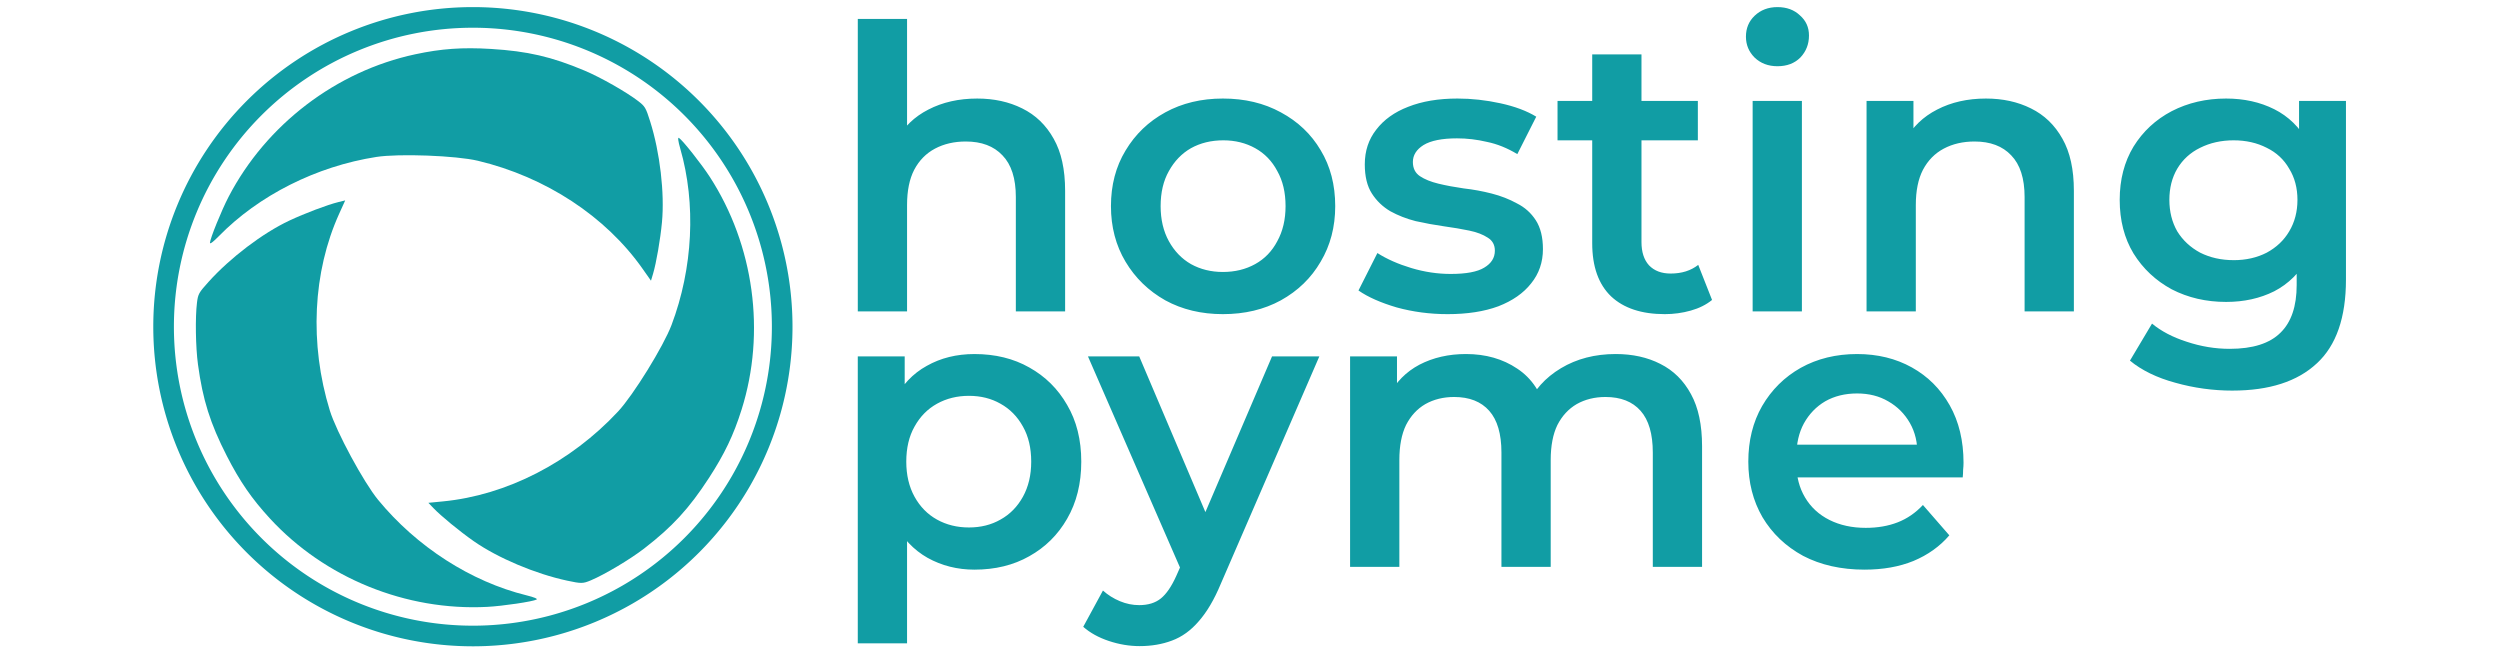 <svg width="176" height="46" xml:space="preserve" xmlns="http://www.w3.org/2000/svg"><path style="font-weight:600;font-size:24.82px;font-family:Montserrat;-inkscape-font-specification:'Montserrat Semi-Bold';fill:#119da4;stroke-width:.124" d="M71.676 36.304q-1.613 0-2.953-.744-1.316-.745-2.11-2.234-.77-1.514-.77-3.822 0-2.334.745-3.823.77-1.489 2.085-2.209 1.315-.744 3.003-.744 1.96 0 3.45.844 1.514.843 2.383 2.357.893 1.514.893 3.575 0 2.06-.893 3.598-.869 1.514-2.383 2.358-1.49.844-3.45.844zm-7.347 4.641V22.877h2.954v3.127l-.1 3.524.249 3.525v7.892zm7-7.297q1.116 0 1.985-.496.894-.496 1.415-1.44.521-.943.521-2.208 0-1.291-.521-2.21-.521-.943-1.415-1.439-.869-.496-1.985-.496-1.117 0-2.01.496-.894.496-1.416 1.44-.52.918-.52 2.209 0 1.265.52 2.208.522.944 1.415 1.44.894.496 2.01.496zm10.747 7.471q-.968 0-1.936-.323-.968-.322-1.614-.893l1.241-2.283q.472.422 1.068.67.595.248 1.216.248.844 0 1.365-.422t.968-1.415l.77-1.737.247-.372 5.014-11.715h2.978l-6.205 14.32q-.62 1.49-1.39 2.359-.744.868-1.687 1.216-.919.347-2.035.347zm2.73-4.517-5.982-13.725h3.227l4.864 11.442zm10.523-.472V22.877h2.954V26.4l-.521-1.042q.67-1.291 1.936-1.961 1.29-.67 2.928-.67 1.862 0 3.227.918 1.39.918 1.836 2.78l-1.216-.422q.646-1.49 2.135-2.383 1.489-.893 3.45-.893 1.588 0 2.804.62 1.241.62 1.936 1.911.695 1.266.695 3.277v7.594h-3.102v-7.197q0-1.763-.77-2.631-.769-.869-2.209-.869-1.017 0-1.811.447-.77.447-1.217 1.315-.422.869-.422 2.21v6.725h-3.102v-7.197q0-1.763-.77-2.631-.769-.869-2.208-.869-1.018 0-1.812.447-.77.447-1.216 1.315-.422.869-.422 2.21v6.725zm32.397.174q-2.209 0-3.872-.869-1.638-.893-2.556-2.432-.893-1.539-.893-3.5 0-1.985.868-3.499.894-1.539 2.433-2.408 1.563-.868 3.549-.868 1.936 0 3.45.844 1.514.843 2.382 2.382.87 1.54.87 3.624 0 .199-.026.447 0 .248-.025.471h-11.044v-2.06h9.406l-1.216.646q.025-1.142-.471-2.01-.497-.87-1.365-1.366-.844-.496-1.961-.496-1.142 0-2.01.496-.844.497-1.34 1.39-.472.869-.472 2.06v.496q0 1.192.546 2.11.546.918 1.538 1.415.993.496 2.284.496 1.117 0 2.01-.347.894-.348 1.589-1.092l1.663 1.91q-.894 1.043-2.259 1.614-1.34.546-3.078.546z" aria-label="pyme" transform="matrix(1.118 0 0 1.118 -11.532 -.485)"/><path style="font-weight:600;font-size:24.82px;font-family:Montserrat;-inkscape-font-specification:'Montserrat Semi-Bold';fill:#119da4;stroke-width:.124" d="M64.33 20.042V1.625h3.102v8.737l-.67-1.092q.695-1.266 2.01-1.936 1.34-.695 3.078-.695 1.588 0 2.83.62 1.265.621 1.985 1.912.72 1.265.72 3.276v7.595h-3.103v-7.198q0-1.762-.844-2.63-.819-.87-2.308-.87-1.092 0-1.936.447-.844.447-1.315 1.34-.447.87-.447 2.21v6.7zm22.99.173q-2.035 0-3.624-.868-1.588-.894-2.507-2.433-.918-1.538-.918-3.5 0-1.985.918-3.499.919-1.539 2.507-2.407 1.589-.869 3.624-.869 2.06 0 3.648.869 1.614.868 2.507 2.382.918 1.514.918 3.525 0 1.96-.918 3.5-.893 1.538-2.507 2.432-1.588.868-3.648.868zm0-2.655q1.142 0 2.035-.497.894-.496 1.39-1.44.521-.942.521-2.208 0-1.29-.521-2.21-.496-.942-1.39-1.439-.893-.496-2.01-.496-1.142 0-2.036.496-.868.497-1.39 1.44-.52.918-.52 2.209 0 1.266.52 2.209.522.943 1.39 1.44.894.496 2.01.496zm14.147 2.655q-1.663 0-3.202-.422-1.514-.446-2.407-1.067l1.191-2.358q.894.571 2.135.944 1.24.372 2.482.372 1.464 0 2.11-.397.67-.397.67-1.068 0-.546-.447-.819-.447-.297-1.167-.446-.72-.15-1.613-.273-.869-.124-1.762-.323-.869-.223-1.589-.62-.72-.422-1.166-1.117-.447-.695-.447-1.837 0-1.266.72-2.184.72-.943 2.01-1.44 1.316-.521 3.103-.521 1.34 0 2.705.298t2.259.844l-1.192 2.358q-.943-.571-1.91-.77-.944-.223-1.887-.223-1.415 0-2.11.422-.67.422-.67 1.067 0 .596.447.894.446.297 1.166.471t1.589.298q.893.1 1.762.323t1.588.62q.745.372 1.192 1.067.446.695.446 1.812 0 1.241-.744 2.16-.72.918-2.06 1.439-1.34.496-3.202.496zm13.676 0q-2.184 0-3.376-1.116-1.191-1.142-1.191-3.351V3.859h3.102v11.814q0 .944.472 1.465.496.521 1.365.521 1.042 0 1.737-.546l.87 2.209q-.547.447-1.341.67-.794.223-1.638.223zM108.392 9.27V6.788h8.836V9.27zm12.286 10.772V6.788h3.102v13.254Zm1.563-15.438q-.869 0-1.44-.546-.545-.546-.545-1.316 0-.794.546-1.315.57-.546 1.44-.546.868 0 1.414.521.57.496.57 1.266 0 .819-.545 1.39-.546.546-1.44.546zm5.61 15.438V6.788h2.953v3.574l-.521-1.092q.695-1.266 2.01-1.936 1.34-.695 3.078-.695 1.588 0 2.83.62 1.265.621 1.985 1.912.72 1.265.72 3.276v7.595h-3.103v-7.198q0-1.762-.844-2.63-.819-.87-2.308-.87-1.092 0-1.936.447-.844.447-1.315 1.34-.447.87-.447 2.21v6.7zm23.04 4.988q-1.837 0-3.6-.496-1.737-.472-2.854-1.39l1.39-2.333q.869.72 2.184 1.142 1.34.447 2.706.447 2.184 0 3.202-1.018 1.017-.993 1.017-3.003V16.02l.248-3.003-.099-3.003V6.788h2.954V18.03q0 3.6-1.837 5.287-1.837 1.712-5.312 1.712zm-.398-5.584q-1.886 0-3.425-.794-1.514-.82-2.407-2.259-.869-1.44-.869-3.375 0-1.911.869-3.351.893-1.44 2.407-2.234 1.54-.794 3.425-.794 1.688 0 3.028.67t2.135 2.085q.819 1.415.819 3.624t-.82 3.648q-.793 1.415-2.134 2.11-1.34.67-3.028.67zm.472-2.63q1.166 0 2.085-.472.918-.497 1.415-1.34.52-.87.52-1.986 0-1.117-.52-1.961-.497-.869-1.415-1.316-.919-.471-2.085-.471-1.167 0-2.11.471-.918.447-1.44 1.316-.496.844-.496 1.96 0 1.118.497 1.986.521.844 1.44 1.34.942.472 2.109.472z" aria-label="hosting" transform="matrix(1.118 0 0 1.118 -11.532 -.485)"/><path style="fill:none;stroke:#119da4;stroke-width:1.452" d="M62.236 23A21.774 21.774 0 0 1 40.46 44.774 21.774 21.774 0 0 1 18.687 23 21.774 21.774 0 0 1 40.461 1.226 21.774 21.774 0 0 1 62.236 23Z" transform="matrix(1 0 0 1 -7.17 0)"/><g style="fill:#119da4;fill-opacity:1"><path style="opacity:1;fill:#119da4;fill-opacity:1;stroke-width:5.642" d="M-1267.488-696.913c-13.946-19.853-36.718-34.785-62.363-40.893-8.22-1.957-29.911-2.77-38.424-1.438-22.696 3.547-44.524 14.54-59.686 30.06-2.05 2.098-3.3 3.03-3.283 2.445.048-1.599 4.384-12.294 7.086-17.475 14.238-27.306 40.676-47.475 70.638-53.892 9.903-2.12 17.787-2.675 28.654-2.021 13.822.84 22.887 2.937 35.354 8.176 6.117 2.57 15.92 8.142 20.37 11.577 2.583 1.993 2.877 2.496 4.527 7.73 3.702 11.746 5.492 27.09 4.452 38.149-.608 6.455-2.165 15.457-3.37 19.47l-.785 2.619z" transform="matrix(.186 0 0 .186 280.992 148.549)"/><path style="opacity:1;fill:#119da4;fill-opacity:1;stroke-width:5.642" d="M-1343.085-608.871c24.15-2.334 48.374-14.773 66.34-34.065 5.757-6.183 17.168-24.65 20.21-32.71 8.114-21.492 9.323-45.9 3.306-66.746-.814-2.82-1.007-4.366-.508-4.063 1.368.831 8.53 9.88 11.704 14.786 16.724 25.858 21.222 58.805 12.019 88.032-3.042 9.66-6.45 16.79-12.38 25.92-7.552 11.608-13.848 18.457-24.556 26.716-5.255 4.052-14.937 9.829-20.122 12.005-3.008 1.263-3.59 1.271-8.956.123-12.043-2.576-26.273-8.59-35.378-14.951-5.315-3.714-12.376-9.51-15.272-12.537l-1.891-1.976z" transform="matrix(.186 0 0 .186 280.992 148.549)"/><path style="opacity:1;fill:#119da4;fill-opacity:1;stroke-width:5.642" d="M-1382.323-717.778c-10.02 22.096-11.317 49.297-3.554 74.49 2.488 8.074 12.805 27.173 18.275 33.83 14.583 17.75 35.138 30.969 56.208 36.148 2.85.701 4.286 1.305 3.774 1.586-1.402.771-12.818 2.468-18.653 2.772-30.753 1.602-61.554-10.928-82.299-33.48-6.856-7.453-11.338-13.963-16.294-23.657-6.296-12.333-9.094-21.206-10.912-34.607-.892-6.575-1.072-17.848-.373-23.427.405-3.237.689-3.746 4.36-7.825 8.238-9.155 20.547-18.49 30.602-23.21 5.87-2.755 14.414-5.985 18.482-6.986l2.656-.654z" transform="matrix(.186 0 0 .186 280.992 148.549)"/></g></svg>